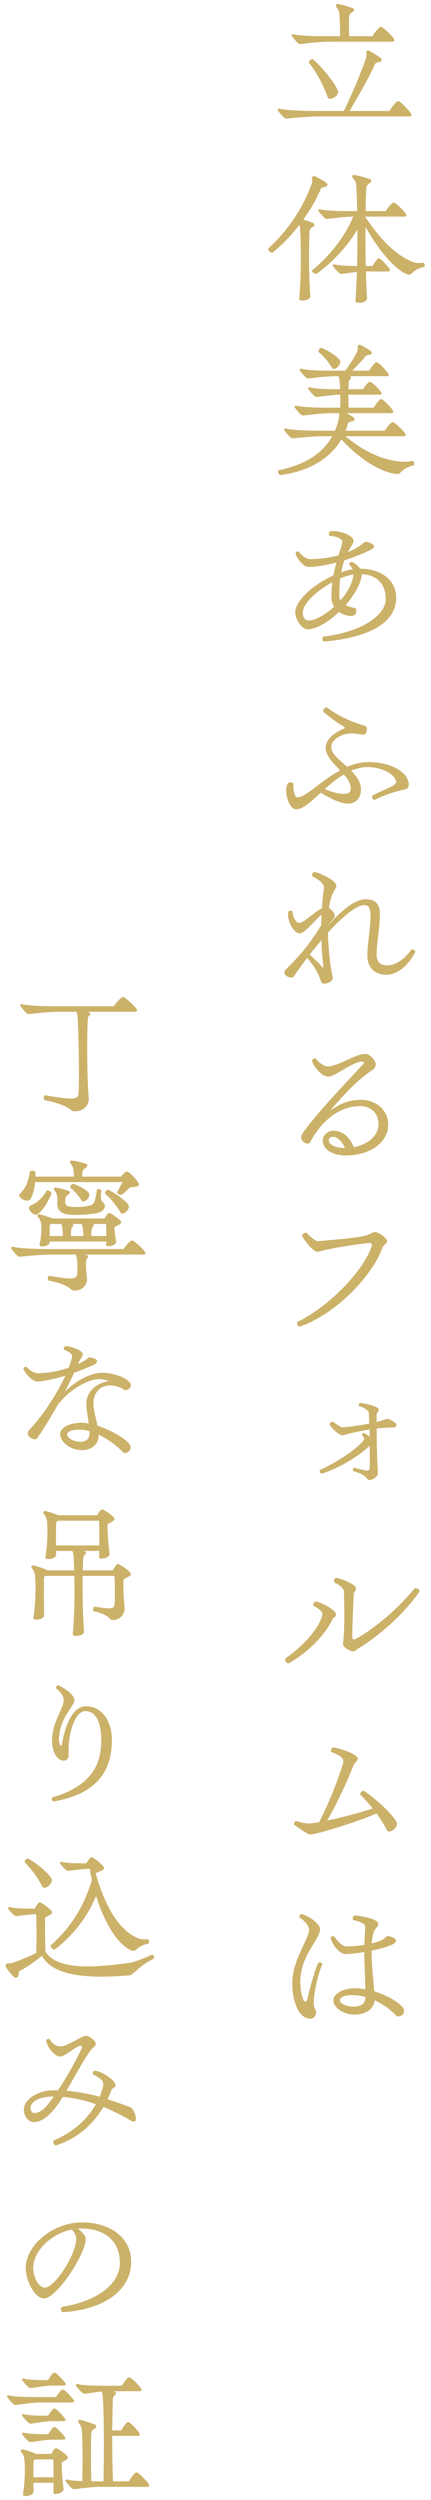 <svg width="55" height="319" viewBox="0 0 55 319" fill="none" xmlns="http://www.w3.org/2000/svg">
<path d="M38.28 5.62C38.02 5.64 37.2 4.6 37.2 4.5C37.2 4.44 37.34 4.34 37.4 4.36C38.08 4.54 39.58 4.62 41.66 4.62H43.38C43.4 3.56 43.38 2.32 43.28 1.62C43.22 1.32 43.06 1.02 42.9 0.88C42.82 0.78 42.9 0.5 43.04 0.5C43.28 0.5 44.32 0.78 45.1 1.08C45.2 1.12 45.22 1.42 45.06 1.5C44.76 1.66 44.58 1.82 44.56 2.02C44.5 2.72 44.52 3.72 44.56 4.62H47.52C47.9 4 48.42 3.42 48.6 3.42C48.78 3.42 49.52 4.04 50.16 4.8C50.38 5.12 50.4 5.32 50 5.32H42.14C40.64 5.32 38.94 5.56 38.28 5.62ZM52.36 14.34C52.46 14.48 52.52 14.6 52.52 14.68C52.52 14.8 52.44 14.86 52.22 14.86H40.88C39.14 14.86 37.18 15.08 36.52 15.14C36.24 15.14 35.42 14.1 35.42 14C35.42 13.94 35.58 13.84 35.64 13.86C36.32 14.04 38.06 14.16 40.56 14.16H43.88C45.18 11.48 46.1 9.18 46.72 7.38C46.78 7.1 46.78 6.86 46.72 6.68C46.68 6.6 46.9 6.42 47 6.44C47.4 6.6 48.32 7.16 48.66 7.5C48.76 7.6 48.62 7.9 48.52 7.9C48.3 7.88 47.96 8.02 47.88 8.12C47.14 9.82 45.9 11.94 44.6 14.16H49.7C50.08 13.52 50.62 12.9 50.8 12.9C51 12.9 51.72 13.56 52.36 14.34ZM39.96 7.58C41.52 8.96 43.24 11.28 43.14 11.82C43.02 12.44 41.96 12.88 41.8 12.4C41.34 11.04 40.56 9.48 39.44 8.02C39.32 7.84 39.76 7.42 39.96 7.58Z" fill="#CCB169"/>
<path d="M54 33.52C54.12 33.52 54.2 33.72 54.2 33.88C54.2 33.98 54.16 34.06 54.1 34.08C52.5 34.4 52.64 35.22 52.04 35.02C50.5 34.52 48.28 31.92 46.64 28.94C46.62 30.6 46.64 32.34 46.68 33.94H47.54C47.82 33.46 48.16 32.96 48.34 32.96C48.52 32.96 49.06 33.48 49.62 34.18C49.82 34.46 49.84 34.64 49.46 34.64H46.7C46.72 35.92 46.78 37.08 46.84 37.98C46.88 38.44 46.3 38.64 45.86 38.64C45.56 38.64 45.34 38.56 45.36 38.4C45.44 37.28 45.5 36.02 45.54 34.7C44.74 34.78 43.98 34.92 43.54 34.96C43.28 34.98 42.44 33.96 42.44 33.86C42.44 33.8 42.6 33.7 42.66 33.72C43.28 33.88 44.26 33.94 45.56 33.94C45.6 32.4 45.62 30.8 45.6 29.3C44.36 31.38 42.52 33.4 40.44 34.92C40.26 35.06 39.66 34.62 39.82 34.5C42.24 32.52 44.08 30.06 45.08 27.64C43.76 27.66 42.32 27.88 41.7 27.94C41.42 27.96 40.6 26.94 40.6 26.84C40.6 26.78 40.74 26.68 40.8 26.7C41.48 26.88 42.84 26.94 44.74 26.94H45.58C45.54 25.52 45.5 24.32 45.46 23.54C45.42 23.2 45.16 22.84 44.98 22.66C44.9 22.6 44.98 22.32 45.1 22.32C45.38 22.32 46.44 22.58 47.28 22.88C47.38 22.92 47.42 23.2 47.26 23.3C46.96 23.5 46.76 23.74 46.74 23.94C46.7 24.8 46.66 25.84 46.66 26.94H49.22C49.56 26.4 50.04 25.84 50.22 25.84C50.42 25.84 51.12 26.44 51.7 27.14C51.92 27.46 51.94 27.64 51.56 27.64H46.64V27.72C48.62 30.68 50.6 32.58 52.6 33.4C53.02 33.58 53.48 33.6 54 33.52ZM40 28.9C39.72 29.04 39.52 29.24 39.5 29.44C39.38 31.7 39.42 35.8 39.6 37.74C39.66 38.4 38.14 38.52 38.18 38.12C38.46 35.2 38.42 30.68 38.28 28.96C38.26 28.84 38.24 28.78 38.2 28.7C37.22 29.98 36.06 31.2 34.8 32.22C34.64 32.34 34.22 32 34.22 31.8C34.22 31.76 34.22 31.74 34.24 31.72C36.92 29.22 38.82 26.24 39.8 23.36C39.86 23.12 39.86 22.88 39.8 22.68C39.8 22.6 40 22.42 40.1 22.46C40.5 22.62 41.4 23.1 41.74 23.42C41.86 23.52 41.72 23.82 41.62 23.82C41.38 23.82 41.04 23.96 40.96 24.04C40.44 25.32 39.66 26.68 38.7 28.02C39.12 28.14 39.6 28.3 40.02 28.48C40.12 28.52 40.18 28.8 40 28.9Z" fill="#CCB169"/>
<path d="M52.66 58.82C52.78 58.8 52.86 59.02 52.86 59.18C52.86 59.28 52.84 59.36 52.78 59.38C51.02 59.84 51.26 60.56 50.62 60.48C48.6 60.3 45.82 58.54 43.56 56.06C42.14 58.5 39.5 60.1 35.82 60.62H35.78C35.62 60.62 35.46 60.3 35.46 60.12C35.46 60.06 35.5 60 35.62 59.98C38.94 59.3 41.18 57.86 42.4 55.66H41.48C39.86 55.66 38 55.88 37.34 55.94C37.08 55.96 36.24 54.92 36.24 54.82C36.24 54.76 36.4 54.66 36.46 54.68C37.14 54.86 38.78 54.96 41.1 54.96H42.74C42.96 54.44 43.14 53.9 43.26 53.3C43.3 53.12 43.3 52.9 43.28 52.72H42.46C40.98 52.72 39.32 52.96 38.66 53.02C38.4 53.04 37.56 52 37.56 51.9C37.56 51.84 37.72 51.74 37.78 51.76C38.46 51.94 39.92 52.02 41.96 52.02H43.42V50.36C42.26 50.4 41 50.6 40.4 50.66C40.12 50.68 39.3 49.66 39.3 49.56C39.3 49.5 39.44 49.4 39.5 49.42C40.18 49.6 41.42 49.66 43.14 49.66H43.4C43.38 49.2 43.36 48.8 43.32 48.48C43.28 48.28 43.24 48.14 43.18 48H42.94C41.56 48 39.96 48.24 39.3 48.3C39.04 48.32 38.22 47.28 38.22 47.18C38.22 47.12 38.36 47.02 38.42 47.04C39.1 47.22 40.48 47.3 42.4 47.3H44.06C44.76 46.38 45.28 45.44 45.64 44.74C45.68 44.54 45.66 44.36 45.64 44.2C45.64 44.14 45.8 43.98 45.9 43.98C46.3 44.14 47.06 44.58 47.4 44.88C47.5 44.98 47.36 45.28 47.26 45.26C47.02 45.26 46.76 45.34 46.66 45.44C46.22 46 45.6 46.66 44.94 47.3H47.1C47.44 46.78 47.86 46.22 48.04 46.22C48.24 46.22 48.86 46.8 49.44 47.52C49.68 47.82 49.7 48 49.3 48H44.6L44.74 48.06C44.82 48.08 44.82 48.32 44.74 48.36C44.6 48.42 44.5 48.64 44.5 48.84C44.48 49.08 44.48 49.36 44.46 49.66H46.34C46.62 49.18 47.02 48.72 47.2 48.72C47.38 48.72 47.98 49.22 48.54 49.9C48.76 50.16 48.76 50.36 48.38 50.36H44.46C44.46 50.92 44.46 51.48 44.48 52.02H47.68C48 51.48 48.46 50.92 48.62 50.92C48.82 50.92 49.46 51.52 50.04 52.22C50.26 52.54 50.28 52.72 49.9 52.72H44.22C44.6 52.92 45 53.16 45.22 53.34C45.32 53.42 45.18 53.74 45.08 53.74C44.82 53.74 44.46 53.9 44.42 54C44.34 54.34 44.22 54.66 44.1 54.96H49.08C49.44 54.42 49.92 53.86 50.1 53.86C50.3 53.86 51 54.46 51.6 55.16C51.84 55.46 51.84 55.66 51.46 55.66H44.06C46.54 57.68 48.76 58.68 51.14 58.9C51.6 58.94 52.12 58.92 52.66 58.82ZM40.68 44.94C40.52 44.8 40.82 44.32 41.08 44.4C42.08 44.82 43.4 45.74 43.42 46.12C43.44 46.78 42.58 47.32 42.38 46.96C41.98 46.26 41.42 45.56 40.68 44.94Z" fill="#CCB169"/>
<path d="M45.96 72.56C48.68 72.6 50.56 74.02 50.56 76.28C50.56 79.64 46.66 81.42 41.36 81.86C41.12 81.86 41.04 81.26 41.3 81.22C45.88 80.7 49.22 78.64 49.22 76.42C49.22 74.48 48.08 73.38 46.18 73.26C46.08 74.46 45.22 75.92 44.1 77.22C44.4 77.36 44.8 77.5 45.32 77.6C45.58 77.66 45.56 78.6 44.86 78.6C44.28 78.6 43.72 78.4 43.26 78.08C41.92 79.36 40.38 80.3 39.26 80.3C38.5 80.3 37.68 79.06 37.68 78.14C37.68 76.6 40.04 74.56 42.54 73.42C42.66 72.84 42.78 72.28 42.92 71.78C41.48 72.16 40.2 72.34 39.32 72.34C38.8 72.34 38.02 71.48 37.76 70.76C37.74 70.72 37.72 70.64 37.72 70.6C37.72 70.46 38 70.24 38.12 70.4C38.56 70.96 39.14 71.34 39.58 71.34C40.76 71.34 42.02 71.18 43.2 70.86C43.46 70.02 43.68 69.4 43.68 69.12C43.68 68.76 43 68.42 42.06 68.38C41.9 68.38 41.92 67.82 42.18 67.78C42.26 67.76 42.36 67.76 42.46 67.76C43.42 67.76 45.12 68.28 45.12 69.04C45.12 69.32 44.78 69.7 44.4 70.46C44.84 70.28 45.26 70.06 45.66 69.82C46.22 69.48 46.48 69.14 46.62 69.14C47.06 69.14 47.74 69.44 47.74 69.72C47.74 69.92 47.48 70.08 47.26 70.18C46.16 70.72 45.02 71.16 43.94 71.5C43.8 71.92 43.66 72.42 43.54 73.02C44.04 72.84 44.52 72.72 45 72.64C44.9 72.44 44.76 72.24 44.58 72.06C44.48 71.96 44.68 71.7 44.86 71.7C45.08 71.7 45.66 72.14 45.96 72.56ZM45.1 73.3C44.56 73.38 44 73.56 43.42 73.8C43.34 74.44 43.3 75.18 43.3 76.02C43.3 76.24 43.34 76.44 43.44 76.62C44.34 75.6 45.02 74.42 45.1 73.3ZM38.64 78.18C38.64 78.82 38.92 79.18 39.44 79.18C40.2 79.18 41.48 78.46 42.64 77.42C42.44 77.12 42.32 76.76 42.3 76.36C42.28 75.64 42.32 74.96 42.4 74.3C40.42 75.36 38.64 77.02 38.64 78.18Z" fill="#CCB169"/>
<path d="M47.02 97.24C49.96 97.24 52.16 98.58 52.16 100.12C52.16 100.7 51.7 100.72 51.18 100.84C50.52 101 49.08 101.42 47.88 102.04C47.6 102.18 47.34 101.64 47.56 101.5C48.82 100.8 50.54 100.3 50.54 99.8C50.54 98.92 48.88 97.88 46.94 97.88C46.2 97.88 45.5 98.06 44.82 98.34C45.5 99.02 46.06 99.78 46.06 100.74C46.06 101.86 45.4 102.54 44.38 102.54C43.46 102.54 42.06 101.86 40.94 101.14C39.72 102.26 38.68 103.26 37.8 103.26C37.06 103.26 36.52 101.94 36.52 100.9C36.52 100.5 36.6 100.16 36.76 99.94C36.94 99.72 37.52 99.84 37.46 100.1C37.38 100.68 37.58 101.74 37.92 101.74C39.04 101.74 40.96 99.62 43.4 98.3C42.48 97.32 41.46 96.34 41.56 95.26C41.66 94.42 42.42 93.62 43.8 93C44.06 92.9 44.06 92.8 43.8 92.66C43.2 92.36 41.94 91.4 41.32 90.88C41.1 90.68 41.42 90.26 41.66 90.26C41.68 90.26 41.7 90.26 41.74 90.28C43.06 91.3 44.82 92.12 46.6 92.62C47 92.74 46.82 93.74 46.4 93.74C45.92 93.74 45.56 93.58 44.92 93.58C43.52 93.58 42.38 94.38 42.28 95.2C42.18 96.14 43.26 96.92 44.3 97.84C45.16 97.48 46.06 97.24 47.02 97.24ZM44.76 100.56C44.76 99.96 44.38 99.4 43.88 98.82C43 99.34 42.18 100.02 41.44 100.68C42.32 101.08 43.26 101.3 43.96 101.3C44.48 101.3 44.76 101.06 44.76 100.56Z" fill="#CCB169"/>
<path d="M52.46 121.2C52.56 121.04 53 121.24 53 121.44C53 121.46 52.98 121.5 52.96 121.54C52.1 123.22 50.68 124.38 49.32 124.38C47.8 124.38 46.88 123.48 46.88 121.9C46.88 120.64 47.28 118.2 47.28 116.92C47.28 115.8 47.06 115.5 46.44 115.5C45.54 115.5 43.86 116.8 41.84 119.02C41.9 120.86 42.1 123.16 42.46 124.72C42.56 125.14 41.86 125.52 41.38 125.52C41.2 125.52 41.04 125.46 41 125.32C40.56 124.04 40.14 123.36 39.2 122.22C38.62 122.98 38.04 123.78 37.46 124.64C37.28 124.9 36.28 124.6 36.28 124.1C36.28 123.98 36.32 123.86 36.44 123.74C38.46 121.76 39.7 120.18 41 118.04C41 117.58 41.02 117.14 41.04 116.7C40.32 117.28 38.9 119.1 38.24 119.1C37.28 119.1 36.44 116.8 36.86 116.28C36.98 116.14 37.32 116.2 37.32 116.36C37.32 116.84 37.76 117.76 38.14 117.76C38.82 117.76 40.04 116.4 41.08 115.9C41.14 114.98 41.22 114.1 41.34 113.38C41.42 112.84 40.86 112.34 39.9 111.84C39.72 111.76 39.88 111.28 40.08 111.28C40.6 111.28 42.92 112.32 42.92 113.02C42.92 113.54 42.28 113.7 41.98 115.84C42.3 116.04 42.72 116.5 42.72 116.86C42.72 117.14 42.42 117.34 42.1 117.74L41.84 118.04V118.08C43.6 116.16 45.32 114.74 46.62 114.74C47.94 114.74 48.48 115.34 48.48 116.72C48.48 118.3 48.06 120.3 48.06 121.84C48.06 122.74 48.52 123.18 49.42 123.18C50.44 123.18 51.6 122.44 52.46 121.2ZM41.26 123.26C41.14 122.4 41.06 121.24 41.02 119.96C40.54 120.54 40.04 121.14 39.52 121.8C40.14 122.4 40.68 122.88 41.08 123.36C41.22 123.54 41.28 123.46 41.26 123.26Z" fill="#CCB169"/>
<path d="M46.06 140.34C48.04 140.34 49.54 141.7 49.54 143.5C49.54 145.78 47.24 147.44 44.1 147.44C42.42 147.44 41.18 146.64 41.18 145.52C41.18 144.88 41.82 144.28 42.54 144.28C43.72 144.28 44.6 145.06 45.16 146.38C46.98 146.04 48.3 144.88 48.3 143.46C48.3 142.08 47.36 141.14 45.98 141.14C43.34 141.14 41.1 142.9 39.56 145.78C39.36 146.14 38.44 145.8 38.44 145.12C38.44 144.98 38.5 144.8 38.62 144.6C40.28 142.22 43.52 138.84 46.26 135.88C46.54 135.58 46.48 135.46 46.22 135.46C44.98 135.46 42.8 137.38 41.88 137.38C41.16 137.38 40.12 136.32 39.84 135.42C39.76 135.2 40.18 134.92 40.32 135.1C40.62 135.56 41.42 136.08 41.78 136.08C43.22 136.08 45.22 134.48 46.68 134.48C47.16 134.48 47.94 135.28 47.94 135.82C47.94 136.2 47.76 136.4 47.34 136.66C45.84 137.66 44 139.48 42.14 141.72C43.54 140.72 44.62 140.34 46.06 140.34ZM41.96 145.52C41.96 146.04 42.7 146.48 44.02 146.48C43.62 145.6 43.08 145.06 42.42 145.06C42.14 145.06 41.96 145.24 41.96 145.52Z" fill="#CCB169"/>
<path d="M38.32 169.26C38.26 169.28 38.24 169.28 38.22 169.28C38.06 169.28 37.9 169.04 37.9 168.84C37.9 168.76 37.9 168.7 37.96 168.68C42.32 166.52 46.54 161.88 47.44 158.96C47.52 158.74 47.4 158.62 47.16 158.62C46.58 158.62 42.64 159.16 40.6 159.72C40.02 159.86 38.76 158.2 38.56 157.7C38.48 157.5 39 157.18 39.14 157.32C39.64 157.86 40.32 158.4 40.54 158.38C46.2 157.88 46.7 157.78 47.66 157.22C47.7 157.2 47.76 157.2 47.8 157.2C48.3 157.2 49.4 157.98 49.4 158.36C49.4 158.7 48.98 158.8 48.82 159.16C47.7 162.44 43.26 167.46 38.32 169.26Z" fill="#CCB169"/>
<path d="M47.16 188.84C47.02 188.84 46.92 188.8 46.86 188.7C46.54 188.2 45.94 187.98 45.08 187.7C44.94 187.66 45.06 187.24 45.2 187.28C45.62 187.4 46.38 187.6 46.7 187.64C47.06 187.68 47.16 187.6 47.18 187.2C47.2 186.44 47.2 185.48 47.18 184.48C45.92 185.68 43.4 187.32 41.08 188.02C40.92 188.06 40.8 187.86 40.8 187.7C40.8 187.62 40.82 187.56 40.88 187.54C43.18 186.52 45.64 184.76 46.36 183.84C46.52 183.64 46.5 183.46 46.22 183.16C46.12 183.06 46.3 182.8 46.44 182.86C46.6 182.92 46.92 183.1 47.18 183.32C47.16 183 47.16 182.7 47.16 182.4C45.82 182.62 44.56 182.9 43.84 183.14C43.4 183.28 42.28 182.28 42.06 181.74C42 181.6 42.4 181.3 42.56 181.44C42.78 181.68 43.56 182.12 43.68 182.12C44.28 182.12 45.76 181.92 47.12 181.64L47.06 180.2C47.04 180.08 46.54 179.58 45.84 179.44C45.72 179.42 45.84 179.02 45.92 179.02C46.22 179.02 48.34 179.38 48.34 179.9C48.34 180.08 48.06 180.26 48.06 180.52V181.44C48.58 181.32 49.04 181.18 49.38 181.04C49.6 180.96 50.6 181.58 50.6 181.8C50.6 181.96 50.48 182.12 50.32 182.14C49.64 182.14 48.86 182.2 48.06 182.28C48.08 184.54 48.14 186.78 48.22 187.88C48.26 188.42 47.58 188.84 47.16 188.84Z" fill="#CCB169"/>
<path d="M45.06 210.72C44.68 210.72 43.7 210.12 43.76 209.78C43.9 208.8 44.02 206.48 43.88 203.04C43.88 202.8 43.54 202.34 42.7 201.94C42.52 201.86 42.68 201.34 42.86 201.34C43.26 201.34 45.44 202.12 45.44 202.7C45.44 202.98 45.16 203.12 45.14 203.46C45.08 204.6 44.94 207.88 44.96 208.84C44.96 209.16 45.08 209.3 45.4 209.12C47.86 207.78 50.96 205.1 52.88 202.7C53.04 202.52 53.54 202.8 53.54 203C53.54 203.02 53.54 203.06 53.5 203.12C51.58 205.92 48.4 208.72 45.74 210.34C45.36 210.58 45.3 210.72 45.06 210.72ZM36.88 212.22C36.84 212.24 36.82 212.24 36.78 212.24C36.58 212.24 36.38 211.96 36.38 211.74C36.38 211.68 36.4 211.62 36.46 211.58C38.52 210.18 40.66 207.9 41.12 206.14C41.22 205.8 41.02 205.44 40 204.9C39.86 204.8 40.1 204.36 40.26 204.36C40.74 204.36 42.88 205.36 42.88 206.02C42.88 206.36 42.54 206.38 42.46 206.56C41.5 208.62 39.34 210.82 36.88 212.22Z" fill="#CCB169"/>
<path d="M46.46 228.52C48.4 229.84 50.66 232.1 50.66 232.72C50.66 233.36 49.62 234.02 49.36 233.52C49.02 232.84 48.56 232.12 48.04 231.38C46.34 232.22 40.48 234.08 39.6 234.08C39.24 234.08 38.12 233.24 37.56 232.86C37.52 232.84 37.52 232.8 37.52 232.76C37.52 232.58 37.68 232.32 37.8 232.36C38.6 232.6 39.2 232.7 39.54 232.68C39.78 232.66 40.2 232.6 40.72 232.52C42.02 230.02 43.34 226.58 43.8 224.9C43.88 224.46 43.6 224.02 42.28 223.56C42.14 223.52 42.3 222.98 42.48 222.98C43.12 222.98 45.66 223.82 45.66 224.4C45.66 224.72 45.28 224.84 45.14 225.2C44.46 226.92 43.04 230.12 41.74 232.3C43.52 231.94 45.88 231.32 47.56 230.76C47.08 230.18 46.56 229.58 46 229.02C45.82 228.88 46.24 228.4 46.46 228.52Z" fill="#CCB169"/>
<path d="M40.6 250.48C40.68 250.26 41.2 250.48 41.12 250.66C40.42 252.34 39.98 254.74 40.04 255.76C40.06 256.18 40.34 256.46 40.34 256.8C40.34 257.22 40.02 257.58 39.56 257.58C38.3 257.58 37.3 255.76 37.3 253.02C37.3 250.1 39.44 247.42 39.44 246.2C39.44 245.78 38.86 245.04 38.24 244.7C38.08 244.6 38.3 244.24 38.5 244.24C38.54 244.24 38.56 244.24 38.62 244.26C39.78 244.68 40.84 245.56 40.84 246.2C40.84 247.44 38.32 249.54 38.32 252.88C38.32 254.16 38.64 255.4 38.98 255.4C39.12 255.4 39.2 255.22 39.26 254.96C39.54 253.66 40.1 251.62 40.6 250.48ZM47.76 254.1C49.82 254.72 51.56 255.92 51.56 256.56C51.56 257.24 50.8 257.46 50.54 257.18C49.8 256.38 48.84 255.72 47.8 255.24C47.7 256.36 46.68 257.06 45.22 257.06C43.82 257.06 42.54 256.18 42.54 255.24C42.54 254.4 43.84 253.7 45.22 253.7C45.68 253.7 46.16 253.74 46.62 253.84C46.6 252.08 46.48 250.42 46.48 249.08C45.52 249.24 44.64 249.34 44.14 249.34C43.34 249.34 42.4 248.2 42.2 247.28C42.16 247.08 42.56 246.98 42.66 247.1C43.18 247.84 43.7 248.36 44.2 248.36C44.88 248.36 45.7 248.3 46.5 248.16C46.52 247.08 46.6 246.38 46.6 245.8C46.6 245.52 46.06 245.22 45.1 245C44.92 244.96 45.04 244.42 45.26 244.42C45.78 244.42 48.26 244.82 48.26 245.46C48.26 246.16 47.58 245.74 47.44 247.98C47.9 247.88 48.3 247.74 48.62 247.6C49.18 247.32 49.3 247.04 49.46 247.04C49.8 247.04 50.54 247.34 50.54 247.6C50.54 247.8 50.4 247.94 50.12 248.1C49.5 248.4 48.46 248.68 47.42 248.9C47.42 250.84 47.66 252.76 47.76 254.1ZM45.2 256.04C46.02 256.04 46.64 255.66 46.64 254.82C46.08 254.66 45.52 254.58 45 254.58C43.92 254.58 43.38 254.82 43.38 255.24C43.38 255.68 44.18 256.04 45.2 256.04Z" fill="#CCB169"/>
<path d="M17.32 128.6C17.42 128.72 17.48 128.84 17.48 128.92C17.48 129.04 17.4 129.1 17.18 129.1H11.16C11.26 129.14 11.38 129.18 11.46 129.22C11.54 129.24 11.54 129.48 11.46 129.52C11.28 129.64 11.2 129.86 11.2 130.08C11.06 132.88 11.14 138.04 11.32 140.12C11.38 140.6 11.06 141.8 9.48 141.8C9.26 141.8 9.18 141.74 9.06 141.64C8.78 141.42 8.3 140.94 5.72 140.38C5.62 140.36 5.58 140.24 5.58 140.12C5.58 139.94 5.68 139.72 5.8 139.76C9.74 140.44 10 140.28 10.04 139.32C10.12 137.32 10.04 131.88 9.9 129.66C9.86 129.44 9.82 129.24 9.76 129.1H7.7C6.12 129.1 4.3 129.34 3.64 129.4C3.38 129.42 2.56 128.36 2.56 128.26C2.56 128.2 2.7 128.1 2.76 128.12C3.44 128.3 5.04 128.4 7.3 128.4H14.52C14.92 127.8 15.5 127.22 15.68 127.22C15.88 127.22 16.68 127.84 17.32 128.6Z" fill="#CCB169"/>
<path d="M3.8 153.1C3.42 153.46 2.1 152.8 2.56 152.32C3.26 151.58 3.62 150.84 3.8 149.54C3.84 149.3 4.5 149.34 4.52 149.6V150.14H9.44C9.44 149.82 9.42 149.5 9.36 149.16C9.3 148.88 9.12 148.58 8.98 148.44C8.88 148.36 8.96 148.08 9.08 148.08C9.32 148.08 10.24 148.26 11.04 148.52C11.14 148.56 11.18 148.84 11.02 148.94C10.74 149.14 10.56 149.3 10.52 149.52C10.5 149.72 10.48 149.9 10.5 150.14H15.46C15.7 149.78 16.06 149.48 16.18 149.48C16.4 149.48 17.16 150.18 17.58 150.8C17.8 151.16 17.78 151.3 17.46 151.4C17.2 151.46 16.86 151.5 16.58 151.52C16.26 151.84 15.88 152.18 15.56 152.44C15.42 152.56 14.84 152.28 14.94 152.12C15.22 151.66 15.44 151.22 15.62 150.84H4.48C4.38 151.92 4.1 152.76 3.8 153.1ZM10.44 153.22C10.08 152.64 9.62 152.1 9.02 151.6C8.84 151.46 9.14 150.98 9.4 151.06C10.22 151.36 11.38 152.02 11.4 152.38C11.44 153.02 10.64 153.54 10.44 153.22ZM8.8 152.38C8.52 152.54 8.4 152.72 8.36 152.9C8.32 153.04 8.32 153.18 8.32 153.34C8.32 153.7 8.5 153.92 8.94 153.98C9.96 154.08 10.9 153.96 11.44 153.84C11.82 153.72 12 153.54 12.08 153.24C12.2 152.88 12.32 152.2 12.36 151.84C12.4 151.64 12.98 151.74 12.94 151.96C12.82 153 12.86 153.12 13.14 153.42C13.3 153.6 13.38 153.7 13.38 153.84C13.38 154.28 13.08 154.58 12.48 154.76C11.74 154.96 9.9 155.1 8.8 154.98C7.74 154.88 7.24 154.34 7.32 153.42C7.34 153.1 7.32 152.82 7.28 152.6C7.24 152.34 7.08 151.98 6.92 151.88C6.82 151.82 6.9 151.54 7.02 151.54C7.28 151.54 8.02 151.68 8.82 151.98C8.92 152.02 8.98 152.28 8.8 152.38ZM16.44 153.92C16.46 154.56 15.6 155.12 15.4 154.74C14.92 153.92 14.28 153.1 13.44 152.34C13.28 152.2 13.62 151.72 13.84 151.82C14.98 152.38 16.44 153.52 16.44 153.92ZM6.56 152.32C6.04 153.64 5.2 154.76 4.68 154.98C4.2 155.16 3.28 154.06 3.9 153.82C4.74 153.48 5.28 153 5.94 151.96C6.06 151.78 6.64 152.06 6.56 152.32ZM15.26 155.66C15.56 155.94 15.52 156.06 15.24 156.24C15.04 156.36 14.82 156.48 14.6 156.58C14.62 157.16 14.7 157.76 14.82 158.34C14.96 158.94 13.52 159.22 13.54 158.86C13.54 158.72 13.56 158.58 13.56 158.42H6.34V158.5C6.34 159.06 4.92 159.22 5.04 158.84C5.28 157.88 5.34 156.64 5.22 156.02C5.16 155.72 4.98 155.4 4.84 155.28C4.74 155.2 4.82 154.94 4.94 154.94C5.16 154.94 6.04 155.22 6.72 155.48H13.34C13.54 155.1 13.8 154.78 13.9 154.78C14.06 154.78 14.7 155.14 15.26 155.66ZM6.34 156.48V157.72H8.02C8.02 157.36 8 157 7.94 156.64C7.9 156.44 7.86 156.3 7.82 156.18H6.5C6.4 156.26 6.34 156.36 6.34 156.48ZM10.56 156.64L10.42 156.18H9.2L9.3 156.22C9.36 156.24 9.36 156.46 9.3 156.5C9.18 156.56 9.1 156.76 9.08 156.98C9.06 157.2 9.04 157.44 9.06 157.72H10.64C10.64 157.36 10.62 157 10.56 156.64ZM11.66 157.72H13.56C13.58 157.2 13.56 156.64 13.54 156.18H11.8L11.9 156.22C11.98 156.26 11.98 156.46 11.9 156.5C11.78 156.56 11.7 156.76 11.68 156.98C11.66 157.2 11.64 157.44 11.66 157.72ZM18.4 159.6C18.5 159.72 18.56 159.82 18.56 159.92C18.56 160.02 18.46 160.08 18.24 160.08H10.84L11.18 160.2C11.26 160.24 11.26 160.44 11.18 160.48C11.06 160.56 11 160.76 10.98 160.96C10.96 161.38 11 162.4 11.1 163.06C11.18 163.54 10.84 164.68 9.48 164.68C8.8 164.68 9.36 164.06 6.24 163.4C6 163.36 6.1 162.76 6.32 162.8C9.66 163.38 9.82 163.18 9.86 162.4C9.88 162.06 9.9 161.28 9.82 160.64C9.76 160.38 9.74 160.22 9.66 160.08H6.84C5.1 160.08 3.14 160.3 2.48 160.36C2.22 160.38 1.4 159.32 1.4 159.22C1.4 159.16 1.54 159.06 1.6 159.08C2.28 159.26 4.04 159.38 6.54 159.38H15.76C16.14 158.82 16.66 158.28 16.84 158.28C17.04 158.28 17.78 158.9 18.4 159.6Z" fill="#CCB169"/>
<path d="M12.44 181.92C14.5 182.58 16.68 183.96 16.68 184.66C16.68 185.14 16.26 185.4 15.96 185.4C15.84 185.4 15.72 185.36 15.66 185.28C15.06 184.6 13.86 183.66 12.58 183.06V183.28C12.58 184.24 11.7 185.04 10.46 185.04C9.04 185.04 7.68 184.06 7.68 182.94C7.68 182.14 8.96 181.54 10.4 181.54C10.68 181.54 11 181.58 11.32 181.64C11.2 180.72 11.02 179.86 11.02 179.02C11.02 177.82 12.06 176.5 13.9 176.22C13.5 176.08 13.06 175.98 12.62 175.98C11.1 175.98 8.6 177.56 7.36 179.28C6.52 180.78 5.6 182.26 4.74 183.54C4.48 183.92 2.96 183.24 3.78 182.4C5.16 180.98 7.14 178.16 8.34 175.54C6.86 175.98 5.48 176.28 4.72 176.28C4.22 176.28 3.36 175.46 3.02 174.76C3 174.72 2.98 174.68 2.98 174.66C2.98 174.46 3.3 174.34 3.4 174.44C3.88 174.92 4.4 175.22 4.82 175.22C5.94 175.22 7.36 175 8.76 174.52C8.92 174.12 9.06 173.72 9.16 173.34C9.3 172.88 9.18 172.68 8.2 172.22C8.02 172.14 8.22 171.76 8.4 171.76C8.9 171.76 10.56 172.26 10.56 172.8C10.56 173.12 10.18 173.48 10 173.92L9.94 174.06C10.2 173.94 10.44 173.82 10.68 173.68C11.1 173.44 11.28 173.2 11.4 173.2C11.66 173.2 12.38 173.38 12.38 173.66C12.38 173.88 12.2 174.06 11.94 174.16C11.18 174.52 10.34 174.86 9.46 175.16C9.12 175.92 8.72 176.74 8.28 177.58C9.68 176.18 11.6 175.16 13.04 175.16C14.64 175.16 16.7 176 16.7 176.76C16.7 177.16 16.14 177.52 15.86 177.34C15.14 176.88 14.34 176.66 13.52 176.84C12.62 177 11.92 177.94 11.92 179C11.92 179.92 12.24 180.88 12.44 181.92ZM11.42 182.94V182.62C11 182.5 10.58 182.42 10.18 182.42C9.18 182.42 8.58 182.64 8.58 183.04C8.58 183.46 9.36 183.98 10.26 183.98C11 183.98 11.42 183.58 11.42 182.94Z" fill="#CCB169"/>
<path d="M16.5 200.54C16.64 200.68 16.7 200.78 16.7 200.86C16.7 200.96 16.62 201.04 16.48 201.14L15.76 201.52C15.72 202.76 15.8 204.32 15.9 205.12C15.96 205.62 15.6 206.72 14.34 206.72C14.18 206.72 14.12 206.66 14.02 206.56C13.82 206.34 13.52 205.96 12 205.6C11.92 205.58 11.88 205.5 11.88 205.38C11.88 205.2 11.98 204.98 12.1 205C14.4 205.42 14.6 205.26 14.64 204.5C14.68 203.8 14.68 202.14 14.6 201.08H10.54C10.52 203.5 10.58 206.4 10.72 208.12C10.78 208.54 10.2 208.74 9.76 208.74C9.48 208.74 9.26 208.66 9.28 208.5C9.5 206.34 9.54 203.38 9.48 201.08H5.76C5.66 201.16 5.62 201.26 5.62 201.36C5.6 202.64 5.6 204.8 5.64 206.1C5.64 206.48 5.08 206.66 4.68 206.66C4.42 206.66 4.22 206.6 4.26 206.44C4.56 204.64 4.6 201.98 4.44 200.86C4.38 200.56 4.2 200.22 4.04 200.1C4.02 200.08 4 200.04 4 200C4 199.88 4.08 199.74 4.16 199.74C4.4 199.74 5.42 200.06 6.1 200.38H9.46C9.44 199.6 9.42 198.92 9.38 198.44C9.34 198.22 9.3 198.04 9.24 197.9H7.16V198.38C7.16 198.76 6.6 198.94 6.18 198.94C5.94 198.94 5.74 198.86 5.78 198.72C6.08 197.14 6.12 194.88 5.96 193.9C5.9 193.6 5.72 193.28 5.56 193.14C5.48 193.08 5.56 192.8 5.68 192.8C5.9 192.8 6.74 193.06 7.42 193.34H12.42C12.62 192.94 12.88 192.6 13.02 192.6C13.18 192.6 13.84 192.98 14.42 193.52C14.7 193.78 14.66 193.92 14.4 194.1C14.2 194.22 13.96 194.36 13.72 194.46C13.74 195.64 13.8 197 13.98 198.2C14.06 198.64 13.4 198.88 12.98 198.88C12.78 198.88 12.64 198.84 12.64 198.72C12.66 198.48 12.66 198.2 12.66 197.9H10.66C10.74 197.94 10.82 197.96 10.9 198C10.98 198.04 10.98 198.26 10.92 198.3C10.74 198.4 10.64 198.64 10.62 198.84L10.56 200.38H14.4C14.62 199.94 14.9 199.56 15.02 199.56C15.2 199.56 15.9 199.98 16.5 200.54ZM7.16 194.42C7.14 195.16 7.14 196.24 7.14 197.2H12.68C12.68 196.12 12.68 194.9 12.64 194.04H7.38C7.24 194.16 7.16 194.28 7.16 194.42Z" fill="#CCB169"/>
<path d="M7.12 229.82C7.02 229.84 6.92 229.86 6.88 229.86C6.72 229.86 6.62 229.68 6.62 229.52C6.62 229.42 6.66 229.34 6.76 229.32C10.94 228.1 12.92 225.78 12.92 222.16C12.92 219.72 12.24 218.34 10.86 218.34C9.7 218.34 8.64 220.84 8.76 223.84C8.78 224.34 8.52 224.66 8.14 224.66C7.26 224.66 6.64 223.44 6.64 222.18C6.64 219.64 8.12 218.1 8.12 216.92C8.12 216.5 7.8 215.92 7.18 215.48C7.04 215.38 7.24 215.04 7.42 215.04C7.44 215.04 7.48 215.06 7.52 215.08C8.52 215.56 9.5 216.34 9.5 216.96C9.5 217.72 7.52 219.22 7.52 222.04C7.52 222.38 7.66 222.76 7.76 222.76C7.86 222.76 7.9 222.62 7.94 222.38C8.42 219.68 9.46 217.72 10.96 217.72C12.94 217.72 14.28 219.5 14.28 222.04C14.28 226.44 11.86 228.92 7.12 229.82Z" fill="#CCB169"/>
<path d="M6.48 248.22C9.08 245.94 10.78 243.12 11.72 239.88C11.62 239.42 11.54 238.94 11.46 238.46H11.3C10.56 238.46 9.32 238.66 8.66 238.72C8.4 238.74 7.64 237.8 7.64 237.7C7.64 237.64 7.78 237.54 7.84 237.56C8.52 237.74 9.34 237.76 10.94 237.76H11.02C11.24 237.34 11.54 236.98 11.68 236.98C11.86 236.98 12.54 237.48 13.1 238.04C13.36 238.34 13.32 238.5 13.04 238.66C12.8 238.78 12.48 238.9 12.2 239C13.48 243.56 15.32 246.3 17.48 247.26C17.84 247.46 18.34 247.5 18.84 247.44C18.96 247.42 19.02 247.62 19.02 247.8C19.02 247.9 19 247.98 18.94 248C17.98 248.2 17.62 248.56 17.38 248.78C17.26 248.86 17.18 248.92 17.06 248.92C16.34 248.92 15.18 247.8 14.54 246.84C13.68 245.6 12.86 243.88 12.26 241.92C11.26 244.4 9.42 246.92 7 248.74C6.9 248.8 6.7 248.68 6.58 248.54C6.46 248.42 6.4 248.28 6.48 248.22ZM5.4 240.72C4.9 239.74 4.16 238.64 3.18 237.66C3.02 237.5 3.38 237.04 3.62 237.16C5 237.94 6.64 239.44 6.62 239.92C6.6 240.42 6.02 240.88 5.66 240.88C5.54 240.88 5.44 240.82 5.4 240.72ZM19.38 249.42C19.48 249.38 19.68 249.64 19.68 249.8C19.68 249.86 19.66 249.9 19.62 249.92C18.34 250.56 17.7 251.18 17.24 251.58C16.94 251.86 16.72 252.04 16.46 252.06C15.18 252.16 14.02 252.22 12.94 252.22C8.94 252.22 6.36 251.42 5.36 249.56C4.58 250.18 3.38 251.1 2.52 251.46C2.42 251.52 2.34 251.94 2.36 252.1C2.36 252.22 2.1 252.36 1.94 252.36C1.9 252.36 1.86 252.34 1.84 252.32C1.42 251.96 0.7 251 0.7 250.86C0.7 250.74 0.88 250.52 0.98 250.52C1.16 250.54 1.4 250.52 1.64 250.44C2.54 250.14 3.58 249.7 4.62 249.2C4.68 247.62 4.68 245.5 4.6 244.24C3.84 244.26 2.68 244.44 2.06 244.5C1.8 244.52 1.02 243.58 1.02 243.48C1.02 243.42 1.18 243.32 1.24 243.34C1.92 243.52 2.74 243.54 4.32 243.54H4.44C4.64 243.12 4.92 242.74 5.06 242.74C5.22 242.74 5.88 243.16 6.46 243.7C6.74 243.98 6.7 244.12 6.44 244.3C6.22 244.42 5.98 244.56 5.76 244.66C5.74 246.1 5.74 247.78 5.8 249.04C7.18 251.16 10.98 251.24 16.5 250.46C17.06 250.4 18.38 249.88 19.38 249.42Z" fill="#CCB169"/>
<path d="M16.58 268.86C16.96 268.98 17.34 269.82 17.34 270.32C17.34 270.68 17.16 270.88 16.64 270.56C15.52 269.9 14.36 269.32 13.2 268.84C11.78 271.24 9.74 272.9 7.26 273.72C7.2 273.74 7.16 273.76 7.14 273.76C6.86 273.76 6.64 273.2 6.94 273.08C9.14 272.16 11.1 270.52 12.24 268.5C10.84 268 9.42 267.68 8 267.58C7.7 268.08 7.4 268.52 7.14 268.86C6.16 270.12 5.2 270.78 4.32 270.78C3.6 270.78 3.04 270 3.04 269.16C3.04 267.86 4.94 266.72 6.76 266.72H7.4C8.4 265.22 9.48 263.36 10.36 261.5C10.52 261.16 10.46 261.02 10.26 261.02C9.88 261.02 8.6 262.12 7.92 262.38C7.18 262.66 6.04 261.32 5.9 260.4C5.86 260.2 6.3 260.08 6.38 260.24C6.86 261.1 7.52 261.12 7.78 261.12C8.6 261.12 10.34 259.78 11.02 259.78C11.4 259.78 12.22 260.38 12.22 260.8C12.22 261.1 11.8 261.28 11.5 261.7C10.64 262.9 9.5 265.04 8.48 266.78C10.06 266.92 11.48 267.22 12.72 267.54C12.9 267.12 13.04 266.68 13.14 266.24C13.3 265.62 13.02 265.28 11.88 264.68C11.72 264.6 11.92 264.22 12.06 264.22C12.8 264.22 14.74 265.38 14.74 266.08C14.74 266.42 14.32 266.4 14.2 266.74C14.06 267.12 13.9 267.5 13.72 267.86C14.88 268.22 15.84 268.6 16.58 268.86ZM6.28 268.3C6.46 268.06 6.66 267.8 6.86 267.52H6.78C5.12 267.52 3.9 268.12 3.9 269C3.9 269.4 4.14 269.62 4.38 269.62C4.98 269.62 5.62 269.2 6.28 268.3Z" fill="#CCB169"/>
<path d="M10.44 283.58C14.18 283.58 16.74 285.62 16.74 288.58C16.74 292.22 13.32 294.7 8.02 295.04C7.74 295.04 7.66 294.38 7.96 294.34C12.34 293.66 15.3 291.46 15.3 288.74C15.3 286.02 13.46 284.36 10.36 284.36C10.22 284.36 10.08 284.36 9.94 284.38C10.36 284.68 10.94 285.26 10.94 285.64C10.94 287.72 7.18 293.28 5.64 293.28C4.34 293.28 3.28 290.88 3.28 289.42C3.28 286.44 6.82 283.58 10.44 283.58ZM9.72 285.64C9.72 285.24 9.46 284.84 9.2 284.48C6.54 285 4.24 287.22 4.24 289.4C4.24 290.56 4.94 291.9 5.72 291.9C6.96 291.9 9.72 287.74 9.72 285.64Z" fill="#CCB169"/>
<path d="M3.88 304.72C3.62 304.74 2.8 303.74 2.8 303.64C2.8 303.58 2.94 303.48 3 303.5C3.68 303.68 4.68 303.7 5.98 303.7H6.12C6.42 303.22 6.76 302.74 6.94 302.74C7.12 302.74 7.66 303.26 8.24 303.94C8.44 304.18 8.46 304.4 8.08 304.4H6.78C5.76 304.4 4.54 304.66 3.88 304.72ZM9.42 317.62C9.16 317.64 8.34 316.62 8.34 316.52C8.34 316.46 8.48 316.36 8.54 316.38C8.96 316.5 9.62 316.56 10.5 316.6C10.56 314.34 10.56 311.26 10.42 309.9C10.36 309.6 10.16 309.26 10 309.12C9.92 309.04 10 308.76 10.14 308.76C10.38 308.76 11.44 309.1 12.2 309.42C12.3 309.46 12.34 309.76 12.16 309.84C11.86 310 11.68 310.16 11.66 310.38C11.58 312.02 11.6 314.72 11.66 316.62H13.2C13.3 313.08 13.28 307.86 13.1 305.68C13.08 305.48 13.04 305.3 12.98 305.16C12.1 305.24 11.24 305.4 10.76 305.44C10.5 305.46 9.66 304.44 9.66 304.34C9.66 304.28 9.82 304.18 9.88 304.2C10.56 304.38 11.74 304.42 13.32 304.42H15.54C15.86 303.88 16.3 303.34 16.48 303.34C16.68 303.34 17.34 303.92 17.9 304.64C18.14 304.94 18.16 305.12 17.76 305.12H14.46C14.6 305.16 14.66 305.18 14.74 305.22C14.8 305.26 14.8 305.52 14.74 305.56C14.54 305.66 14.42 305.88 14.4 306.1C14.36 307.2 14.34 308.62 14.32 310.12H15.48C15.76 309.58 16.18 309.04 16.34 309.04C16.54 309.04 17.12 309.6 17.7 310.34C17.92 310.64 17.94 310.82 17.54 310.82H14.32C14.32 312.9 14.36 315.04 14.42 316.62H16.44C16.78 316.06 17.24 315.48 17.42 315.48C17.62 315.48 18.3 316.1 18.88 316.82C18.98 316.96 19.04 317.08 19.04 317.16C19.04 317.26 18.94 317.32 18.74 317.32H12.98C11.64 317.32 10.08 317.56 9.42 317.62ZM1.96 306.88C1.7 306.9 0.88 305.88 0.88 305.78C0.88 305.72 1.02 305.62 1.08 305.64C1.76 305.82 2.96 305.86 4.58 305.86H7.16C7.46 305.38 7.82 304.9 8 304.9C8.18 304.9 8.74 305.4 9.3 306.1C9.52 306.36 9.54 306.56 9.14 306.56H5.24C4.04 306.56 2.62 306.82 1.96 306.88ZM3.88 309.26C3.62 309.28 2.8 308.28 2.8 308.18C2.8 308.12 2.94 308.02 3 308.04C3.68 308.22 4.68 308.24 5.98 308.24H6.14C6.42 307.78 6.76 307.32 6.94 307.32C7.12 307.32 7.66 307.82 8.2 308.48C8.42 308.74 8.44 308.94 8.04 308.94H6.78C5.76 308.94 4.54 309.2 3.88 309.26ZM3.88 311.62C3.62 311.64 2.8 310.64 2.8 310.54C2.8 310.48 2.94 310.38 3 310.4C3.68 310.58 4.68 310.6 5.98 310.6H6.16C6.44 310.14 6.76 309.68 6.94 309.68C7.12 309.68 7.64 310.18 8.2 310.84C8.4 311.08 8.42 311.3 8.04 311.3H6.78C5.76 311.3 4.54 311.56 3.88 311.62ZM3.3 318.5C3.06 318.5 2.9 318.42 2.92 318.28C3.2 316.76 3.24 314.6 3.08 313.64C3.04 313.34 2.86 313.02 2.7 312.88C2.62 312.82 2.7 312.54 2.82 312.54C3.04 312.54 3.96 312.84 4.64 313.12H6.56C6.74 312.72 7 312.38 7.14 312.38C7.26 312.38 7.9 312.76 8.46 313.28C8.76 313.58 8.7 313.7 8.44 313.88C8.28 313.98 8.08 314.08 7.88 314.18C7.88 315.24 7.94 316.48 8.12 317.54C8.22 318.14 6.8 318.44 6.82 318.08C6.84 317.74 6.84 317.28 6.84 316.8H4.26C4.26 317.2 4.28 317.6 4.28 317.92C4.28 318.3 3.7 318.5 3.3 318.5ZM4.26 316.1H6.84C6.84 315.28 6.84 314.44 6.8 313.82H4.44C4.34 313.92 4.28 314.02 4.28 314.14C4.26 314.68 4.26 315.4 4.26 316.1Z" fill="#CCB169"/>
</svg>
